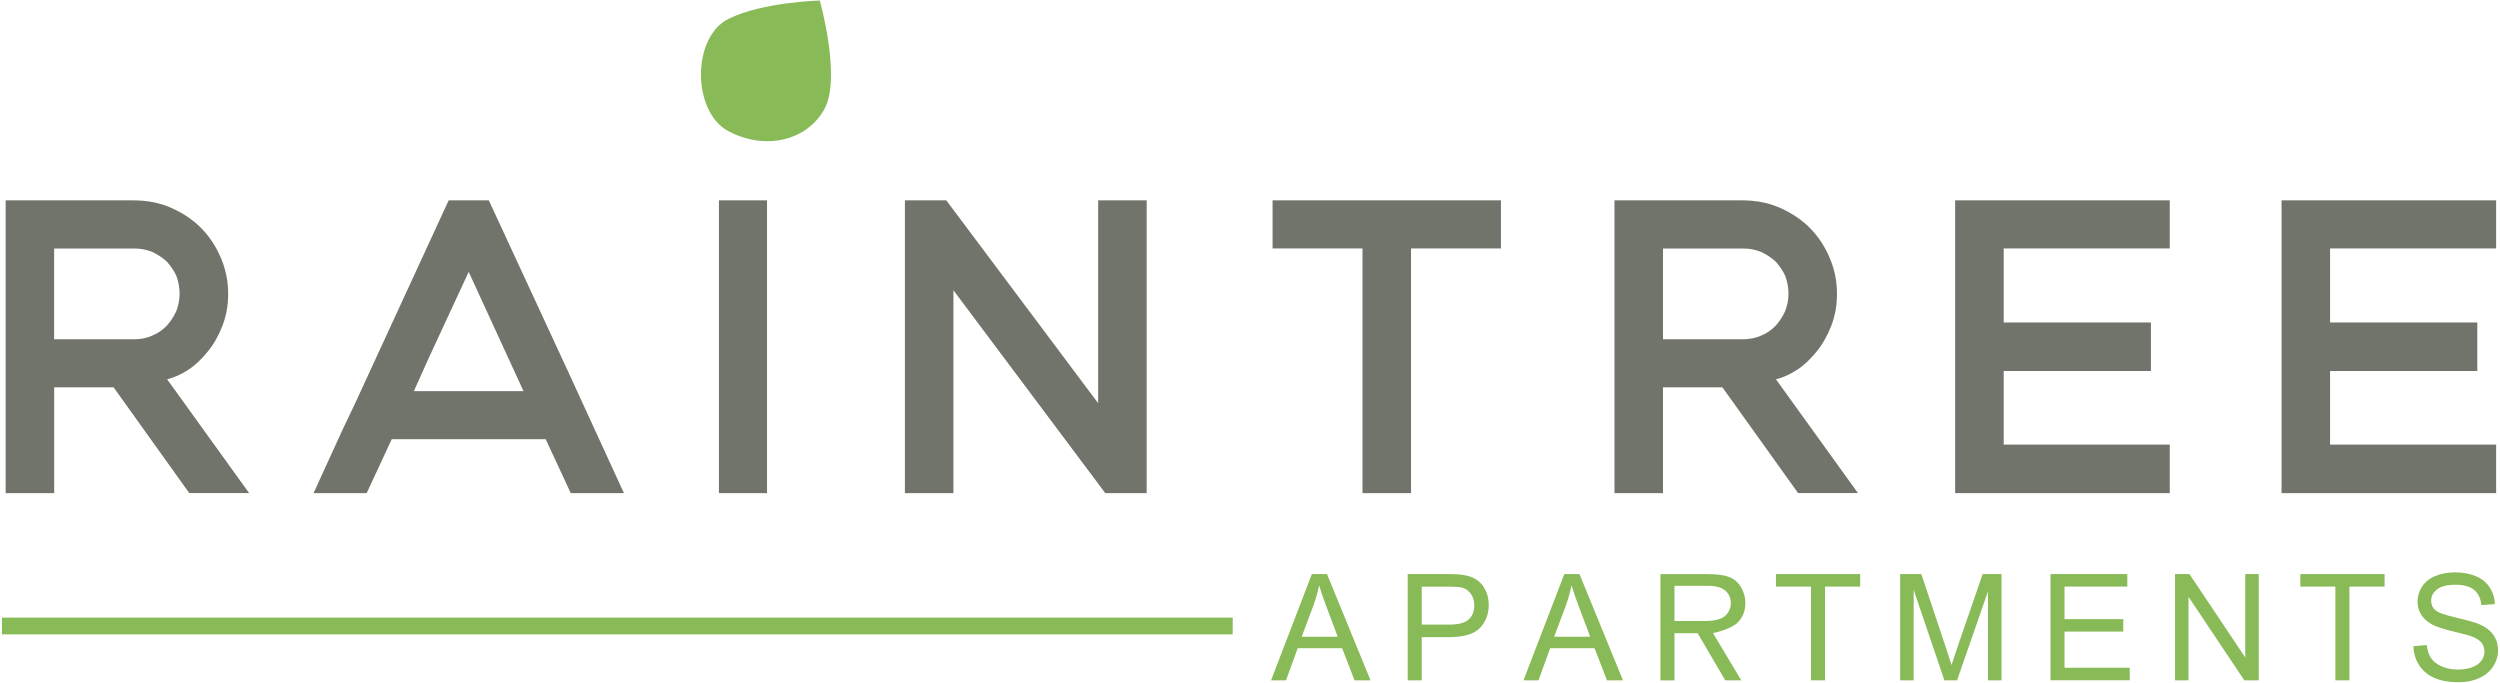 <?xml version="1.0" encoding="UTF-8"?>
<svg id="Layer_1" data-name="Layer 1" xmlns="http://www.w3.org/2000/svg" viewBox="0 0 473.45 129.28">
  <defs>
    <style>
      .cls-1 {
        fill: #88ba57;
      }

      .cls-1, .cls-2 {
        stroke-width: 0px;
      }

      .cls-2 {
        fill: #71746b;
      }
    </style>
  </defs>
  <path class="cls-2" d="M35.85,93.39l-14.34-20.04h-11.25v20.04H1.07v-55.45h24.08c2.77,0,5.23.48,7.45,1.5s4.12,2.3,5.7,3.96c1.58,1.66,2.77,3.57,3.64,5.7.87,2.14,1.27,4.28,1.27,6.57s-.4,4.28-1.11,6.1c-.71,1.82-1.66,3.49-2.77,4.83-1.11,1.35-2.3,2.54-3.64,3.41-1.35.87-2.69,1.5-4.04,1.82l15.53,21.55h-11.33ZM28.87,63.53c1.03-.4,1.9-1.03,2.69-1.82.71-.79,1.35-1.74,1.82-2.77.4-1.03.63-2.14.63-3.33s-.24-2.38-.63-3.41c-.48-1.03-1.11-1.9-1.82-2.69-.79-.71-1.74-1.35-2.77-1.82-1.03-.4-2.14-.63-3.33-.63h-15.21v17.19h15.21c1.19,0,2.38-.24,3.41-.71Z"/>
  <path class="cls-2" d="M108.09,93.39l-4.75-10.22h-29.15l-4.75,10.22h-10.06l5.47-11.96,2.3-4.83,17.82-38.66h7.6l14.97,32.32,10.62,23.13h-10.06ZM88.76,51.49l-7.53,16.24-2.85,6.34h20.76l-10.38-22.58Z"/>
  <path class="cls-2" d="M136.15,93.39v-55.45h9.11v55.45h-9.11Z"/>
  <path class="cls-2" d="M171.37,93.39v-55.45h7.84l28.76,38.42v-38.42h9.19v55.45h-7.84l-28.76-38.42v38.42h-9.19Z"/>
  <path class="cls-2" d="M258.03,93.39v-46.34h-17.03v-9.11h43.25v9.11h-17.03v46.34h-9.19Z"/>
  <path class="cls-2" d="M340.53,93.39l-14.34-20.04h-11.25v20.04h-9.19v-55.45h24.08c2.77,0,5.23.48,7.45,1.5s4.12,2.3,5.7,3.96c1.58,1.66,2.77,3.57,3.64,5.7.87,2.14,1.27,4.28,1.27,6.57s-.4,4.28-1.11,6.1c-.71,1.82-1.66,3.49-2.77,4.83-1.11,1.35-2.3,2.54-3.64,3.41-1.35.87-2.69,1.5-4.04,1.82l15.53,21.55h-11.33ZM333.56,63.53c1.03-.4,1.9-1.03,2.69-1.82.71-.79,1.35-1.74,1.82-2.77.4-1.03.63-2.14.63-3.33s-.24-2.38-.63-3.41c-.48-1.03-1.11-1.9-1.82-2.69-.79-.71-1.74-1.35-2.77-1.82-1.03-.4-2.14-.63-3.33-.63h-15.21v17.19h15.21c1.19,0,2.38-.24,3.41-.71Z"/>
  <path class="cls-2" d="M407.34,61.07v9.19h-27.88v13.94h31.45v9.19h-40.64v-55.45h40.64v9.11h-31.45v14.02h27.88Z"/>
  <path class="cls-2" d="M469.15,61.07v9.19h-27.88v13.94h31.45v9.19h-40.64v-55.45h40.64v9.11h-31.45v14.02h27.88Z"/>
  <g>
    <path class="cls-1" d="M240.71,128.84l7.73-20.12h2.87l8.24,20.12h-3.03l-2.35-6.09h-8.41l-2.21,6.09h-2.83ZM246.52,120.58h6.82l-2.1-5.57c-.64-1.69-1.12-3.08-1.43-4.17-.26,1.29-.62,2.57-1.08,3.84l-2.21,5.9Z"/>
    <path class="cls-1" d="M266.59,128.84v-20.12h7.59c1.34,0,2.36.06,3.06.19.99.16,1.82.48,2.48.94.67.46,1.21,1.11,1.61,1.94.41.83.61,1.75.61,2.75,0,1.71-.54,3.16-1.63,4.34-1.09,1.18-3.06,1.78-5.9,1.78h-5.16v8.18h-2.66ZM269.26,118.29h5.2c1.72,0,2.94-.32,3.66-.96.72-.64,1.08-1.54,1.08-2.7,0-.84-.21-1.56-.64-2.16-.43-.6-.99-1-1.68-1.19-.45-.12-1.28-.18-2.48-.18h-5.15v7.19Z"/>
    <path class="cls-1" d="M288.52,128.84l7.73-20.12h2.87l8.24,20.12h-3.03l-2.35-6.09h-8.41l-2.21,6.09h-2.83ZM294.33,120.58h6.82l-2.1-5.57c-.64-1.69-1.12-3.08-1.43-4.17-.26,1.29-.62,2.57-1.08,3.84l-2.21,5.9Z"/>
    <path class="cls-1" d="M322.49,119.96c-.3-.06-1.61-.05-2.29-.05h-3.09v8.94h-2.66v-20.12h8.92c1.79,0,3.16.18,4.09.54.93.36,1.68,1,2.24,1.92.56.91.84,1.93.84,3.03,0,1.43-.46,2.63-1.39,3.61-.92.98-3.41,1.89-5.34,2.16M317.11,117.6h5.72c1.22,0,2.17-.13,2.86-.38.69-.25,1.21-.65,1.56-1.21.36-.55.54-1.15.54-1.8,0-.95-.35-1.73-1.04-2.35-.69-.61-1.78-.92-3.27-.92h-6.37v6.66Z"/>
    <path class="cls-1" d="M342.96,128.84v-17.75h-6.63v-2.37h15.95v2.37h-6.66v17.75h-2.66Z"/>
    <path class="cls-1" d="M359.85,128.84v-20.12h4.01l4.76,14.25c.44,1.33.76,2.32.96,2.98.23-.73.59-1.81,1.07-3.23l4.82-14h3.58v20.12h-2.57v-16.84l-5.85,16.84h-2.4l-5.82-17.13v17.13h-2.57Z"/>
    <path class="cls-1" d="M388.32,128.84v-20.12h14.55v2.37h-11.89v6.16h11.13v2.36h-11.13v6.85h12.35v2.37h-15.02Z"/>
    <path class="cls-1" d="M411.91,128.84v-20.12h2.73l10.57,15.8v-15.8h2.55v20.12h-2.73l-10.57-15.81v15.81h-2.55Z"/>
    <path class="cls-1" d="M442.27,128.84v-17.75h-6.63v-2.37h15.95v2.37h-6.66v17.75h-2.66Z"/>
    <path class="cls-1" d="M457.06,122.38l2.51-.22c.12,1.01.4,1.83.83,2.48.43.65,1.11,1.17,2.02,1.56.91.4,1.94.6,3.09.6,1.02,0,1.91-.15,2.69-.45.78-.3,1.36-.72,1.74-1.24.38-.53.57-1.1.57-1.72s-.18-1.18-.55-1.65c-.37-.47-.97-.87-1.81-1.19-.54-.21-1.73-.54-3.58-.98-1.85-.44-3.14-.86-3.88-1.26-.96-.5-1.68-1.13-2.15-1.87-.47-.74-.71-1.58-.71-2.5,0-1.02.29-1.97.86-2.85.58-.88,1.42-1.55,2.53-2.01,1.11-.46,2.34-.69,3.69-.69,1.49,0,2.81.24,3.95.72,1.14.48,2.02,1.19,2.63,2.12.61.93.94,1.99.99,3.17l-2.55.19c-.14-1.27-.6-2.23-1.39-2.88-.79-.65-1.96-.97-3.51-.97s-2.78.29-3.52.89c-.74.59-1.1,1.3-1.1,2.13,0,.72.26,1.32.78,1.78.51.47,1.85.94,4.01,1.44,2.16.49,3.65.92,4.45,1.28,1.17.54,2.04,1.22,2.59,2.05.56.83.84,1.78.84,2.86s-.31,2.08-.92,3.03c-.61.95-1.49,1.68-2.64,2.21-1.15.53-2.44.79-3.88.79-1.82,0-3.35-.27-4.58-.8-1.23-.53-2.2-1.33-2.9-2.39-.7-1.07-1.07-2.27-1.1-3.62Z"/>
    <polygon class="cls-1" points="326.73 128.84 329.76 128.84 324.17 119.5 321.26 119.5 326.73 128.84"/>
  </g>
  <g>
    <rect class="cls-1" x="1.01" y="117.6" width="231.8" height="1.9"/>
    <path class="cls-1" d="M233.45,120.14H.37v-3.18h233.08v3.18ZM1.65,118.86h230.53v-.63H1.65v.63Z"/>
  </g>
  <path class="cls-1" d="M155.25.1s-10.87.27-17.31,3.49c-6.98,3.49-6.86,17.63,0,21.25,7.18,3.8,15.03,1.67,18.22-4.25,3.19-5.92-.91-20.5-.91-20.5Z"/>
</svg>